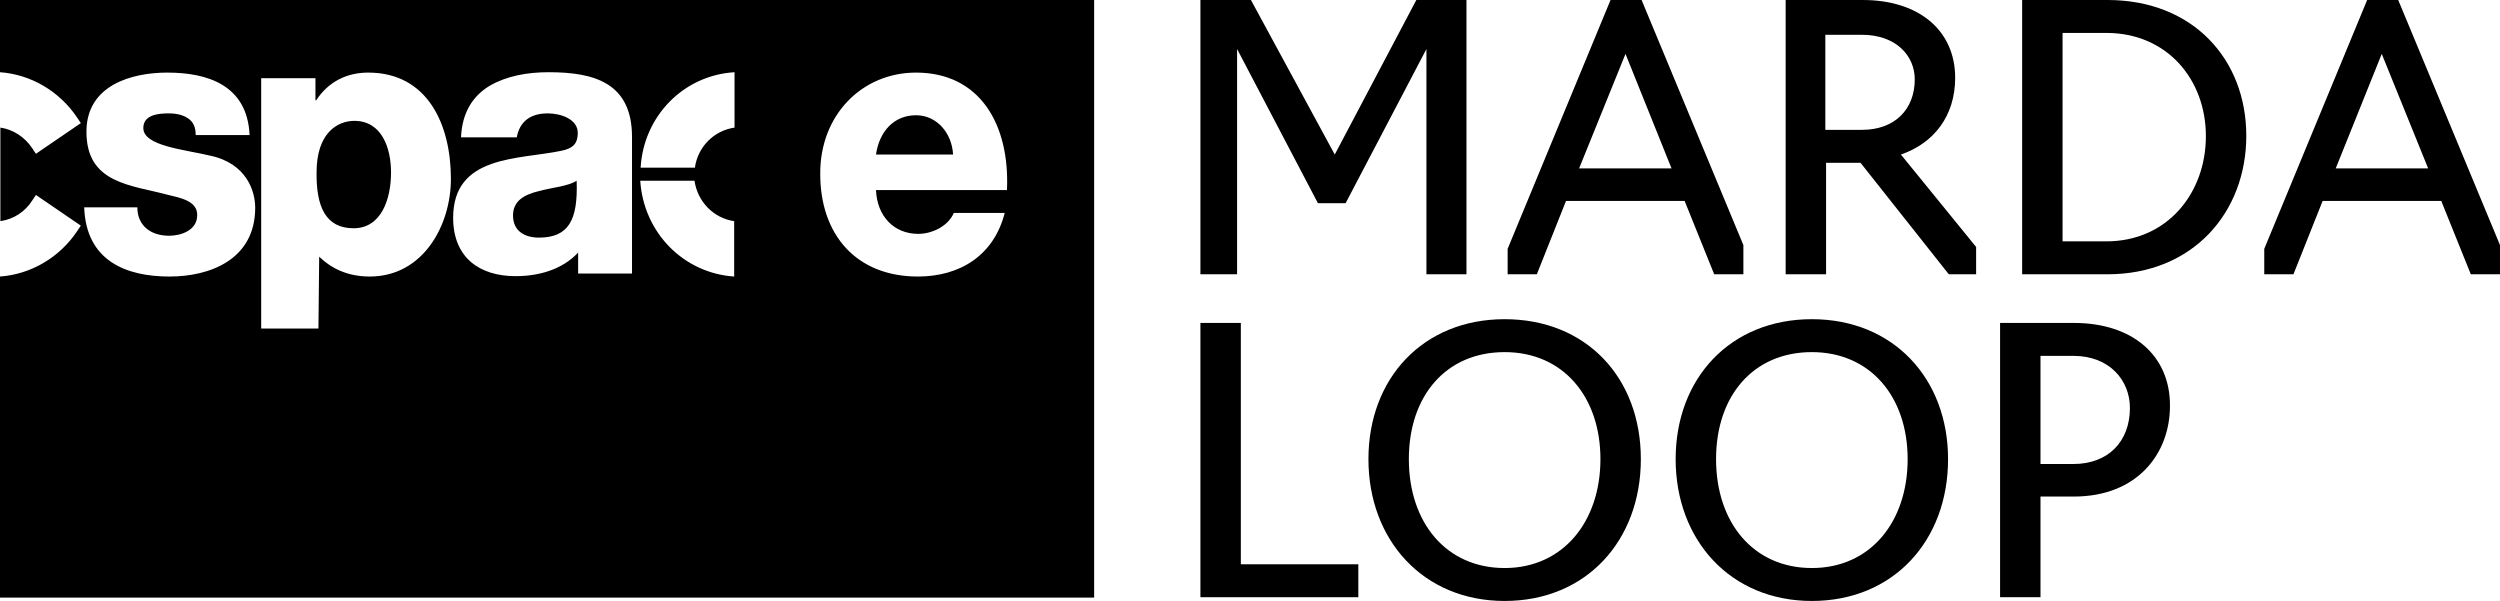<?xml version="1.0" encoding="UTF-8"?>
<svg id="Layer_1" data-name="Layer 1" xmlns="http://www.w3.org/2000/svg" viewBox="0 0 668.1 160.6">
  <defs>
    <style>
      .cls-1 {
        stroke-width: 0px;
      }
    </style>
  </defs>
  <polygon class="cls-1" points="378.5 0 356.7 41.3 334.3 0 320.8 0 320.8 73.3 330.6 73.3 330.6 13.1 352.2 54.3 359.6 54.3 381.2 13.1 381.2 73.3 391.9 73.3 391.9 0 378.5 0"/>
  <path class="cls-1" d="M434.4,14.4l12.3,30.6h-24.7l12.4-30.6ZM430.4,0l-27.5,66.5v6.8h7.8l7.8-19.6h31.7l7.9,19.6h7.8v-7.8L438.7,0h-8.3Z"/>
  <g>
    <path class="cls-1" d="M522.5,20.8c0-12.6-9.6-20.8-24.7-20.8h-20.6v73.3h10.8v-29.8h9.2l23.6,29.8h7.3v-7.3l-20.1-24.7c8.7-3,14.5-10.2,14.5-20.5M487.8,34.7V9.3h9.8c9.1,0,14.1,5.6,14.1,11.9,0,8.1-5.4,13.5-14.1,13.5h-9.8Z"/>
    <path class="cls-1" d="M563.2,0h-22.8v73.3h22.8c22.9,0,37.1-16.6,37.1-37S586.1,0,563.2,0M562.9,64.5h-11.7V8.8h11.7c16.2,0,26.6,12.4,26.6,27.6s-10.3,28.1-26.6,28.1"/>
    <path class="cls-1" d="M640.9,0h-8.3l-27.5,66.5v6.8h7.8l7.8-19.6h31.7l7.9,19.6h7.8v-7.8L640.9,0ZM624.2,45l12.3-30.6,12.4,30.6h-24.7Z"/>
    <polygon class="cls-1" points="331.6 86.3 320.8 86.3 320.8 159.6 363 159.6 363 150.8 331.6 150.8 331.6 86.3"/>
    <path class="cls-1" d="M402.1,85.3c-21.8,0-36.4,15.8-36.4,37.4s14.6,37.9,36.4,37.9,36.4-16.1,36.4-37.9-14.6-37.4-36.4-37.4M402.1,151.8c-15.6,0-25.6-12.1-25.6-29.1s10-28.6,25.6-28.6,25.6,11.9,25.6,28.6-10,29.1-25.6,29.1"/>
    <path class="cls-1" d="M484.2,85.3c-21.8,0-36.4,15.8-36.4,37.4s14.6,37.9,36.4,37.9,36.4-16.1,36.4-37.9c0-21.5-14.6-37.4-36.4-37.4M484.2,151.8c-15.6,0-25.6-12.1-25.6-29.1s10-28.6,25.6-28.6,25.6,11.9,25.6,28.6-9.9,29.1-25.6,29.1"/>
    <path class="cls-1" d="M554.2,86.3h-19.7v73.3h10.8v-26.9h8.9c17.1,0,25.7-11.6,25.7-24.2.1-13.4-9.9-22.2-25.7-22.2M554.1,124h-8.8v-28.9h8.8c9.7,0,15.1,6.6,15.1,13.9,0,9-5.8,15-15.1,15"/>
    <path class="cls-1" d="M94.5,61c7.4,0,10-7.8,10-14.9,0-6.6-2.5-13.8-9.8-13.8-4.5,0-10.1,3.2-10.1,13.8-.1,9.1,2.4,14.9,9.9,14.9"/>
    <path class="cls-1" d="M244.8,30.8c-5.9,0-9.8,4.3-10.7,10.5h20.6c-.3-5.7-4.3-10.5-9.9-10.5"/>
    <path class="cls-1" d="M137.1,57.6c0,4.2,3.2,5.9,6.9,5.9,7.9,0,10.5-4.6,10.1-15.2-2.3,1.5-6.6,1.8-10.2,2.8-3.7.9-6.8,2.5-6.8,6.5"/>
    <path class="cls-1" d="M0,19.3c8.3.6,15.9,5.1,20.6,12.1l1,1.5-12,8.2-1-1.5c-2-3-5.1-5-8.5-5.5v25c3.5-.5,6.6-2.5,8.5-5.5l1-1.5,12,8.2-1,1.5c-4.7,7-12.3,11.5-20.6,12.1v85.8h292.4V0H0v19.3ZM244.8,19.4c17.1,0,25.1,13.9,24.3,31.4h-35c.3,7,4.8,11.7,11.3,11.7,3.5,0,7.9-1.9,9.5-5.6h13.6c-2.9,11.4-12,17-23.2,17-16.5,0-26.1-11.2-26.1-27.4-.1-15.8,11.2-27.1,25.6-27.1M196.3,19.3v14.8c-5.5.8-9.8,5.1-10.6,10.7h-14.5c.8-13.8,11.5-24.7,25.1-25.5M185.6,48.3c.8,5.6,5.1,10,10.6,10.8v14.8c-13.5-.9-24.2-11.7-25.1-25.6,0,0,14.5,0,14.5,0ZM146.4,30.3c-4.6,0-7.5,2.1-8.3,6.4h-14.9c.3-6.7,3.2-11.1,7.7-13.8,4.5-2.6,10-3.6,15.7-3.6,12,0,22.3,2.7,22.3,17.3v36.5h-14.4v-5.6c-4.3,4.6-10.6,6.3-16.7,6.3-9.7,0-16.7-5-16.7-15.6,0-16.8,17.4-15.5,28.9-17.9,2.8-.6,4.4-1.6,4.4-4.8,0-3.7-4.6-5.2-8-5.2M69.8,20.9h14.5v5.9h.2c3.2-4.9,8.1-7.4,13.9-7.4,15.9,0,22.1,13.9,22.1,28.4,0,12.4-7.4,26.1-21.7,26.1-6.2,0-10.5-2.4-13.5-5.3l-.2,19.2h-15.3V20.9ZM45,52.1c-10-2.7-21.9-3-21.9-16.9,0-12.4,12-15.8,21.6-15.8,10.7,0,21.4,3.3,22,16.7h-14.4c0-2.2-.7-3.6-2.1-4.5-1.3-.9-3.1-1.3-5.1-1.3-2.6,0-6.8.3-6.8,3.9,0,4.8,10.7,5.7,17.9,7.4,9.8,2.1,12,9.6,12,13.9,0,13.8-12,18.4-22.9,18.4-11.5,0-22.3-4.1-22.8-18.5h14.2c0,2.6,1,4.5,2.6,5.8,1.5,1.2,3.6,1.8,5.9,1.8,3.1,0,7.5-1.4,7.5-5.5.1-3.9-4.9-4.7-7.7-5.4"/>
  </g>
</svg>